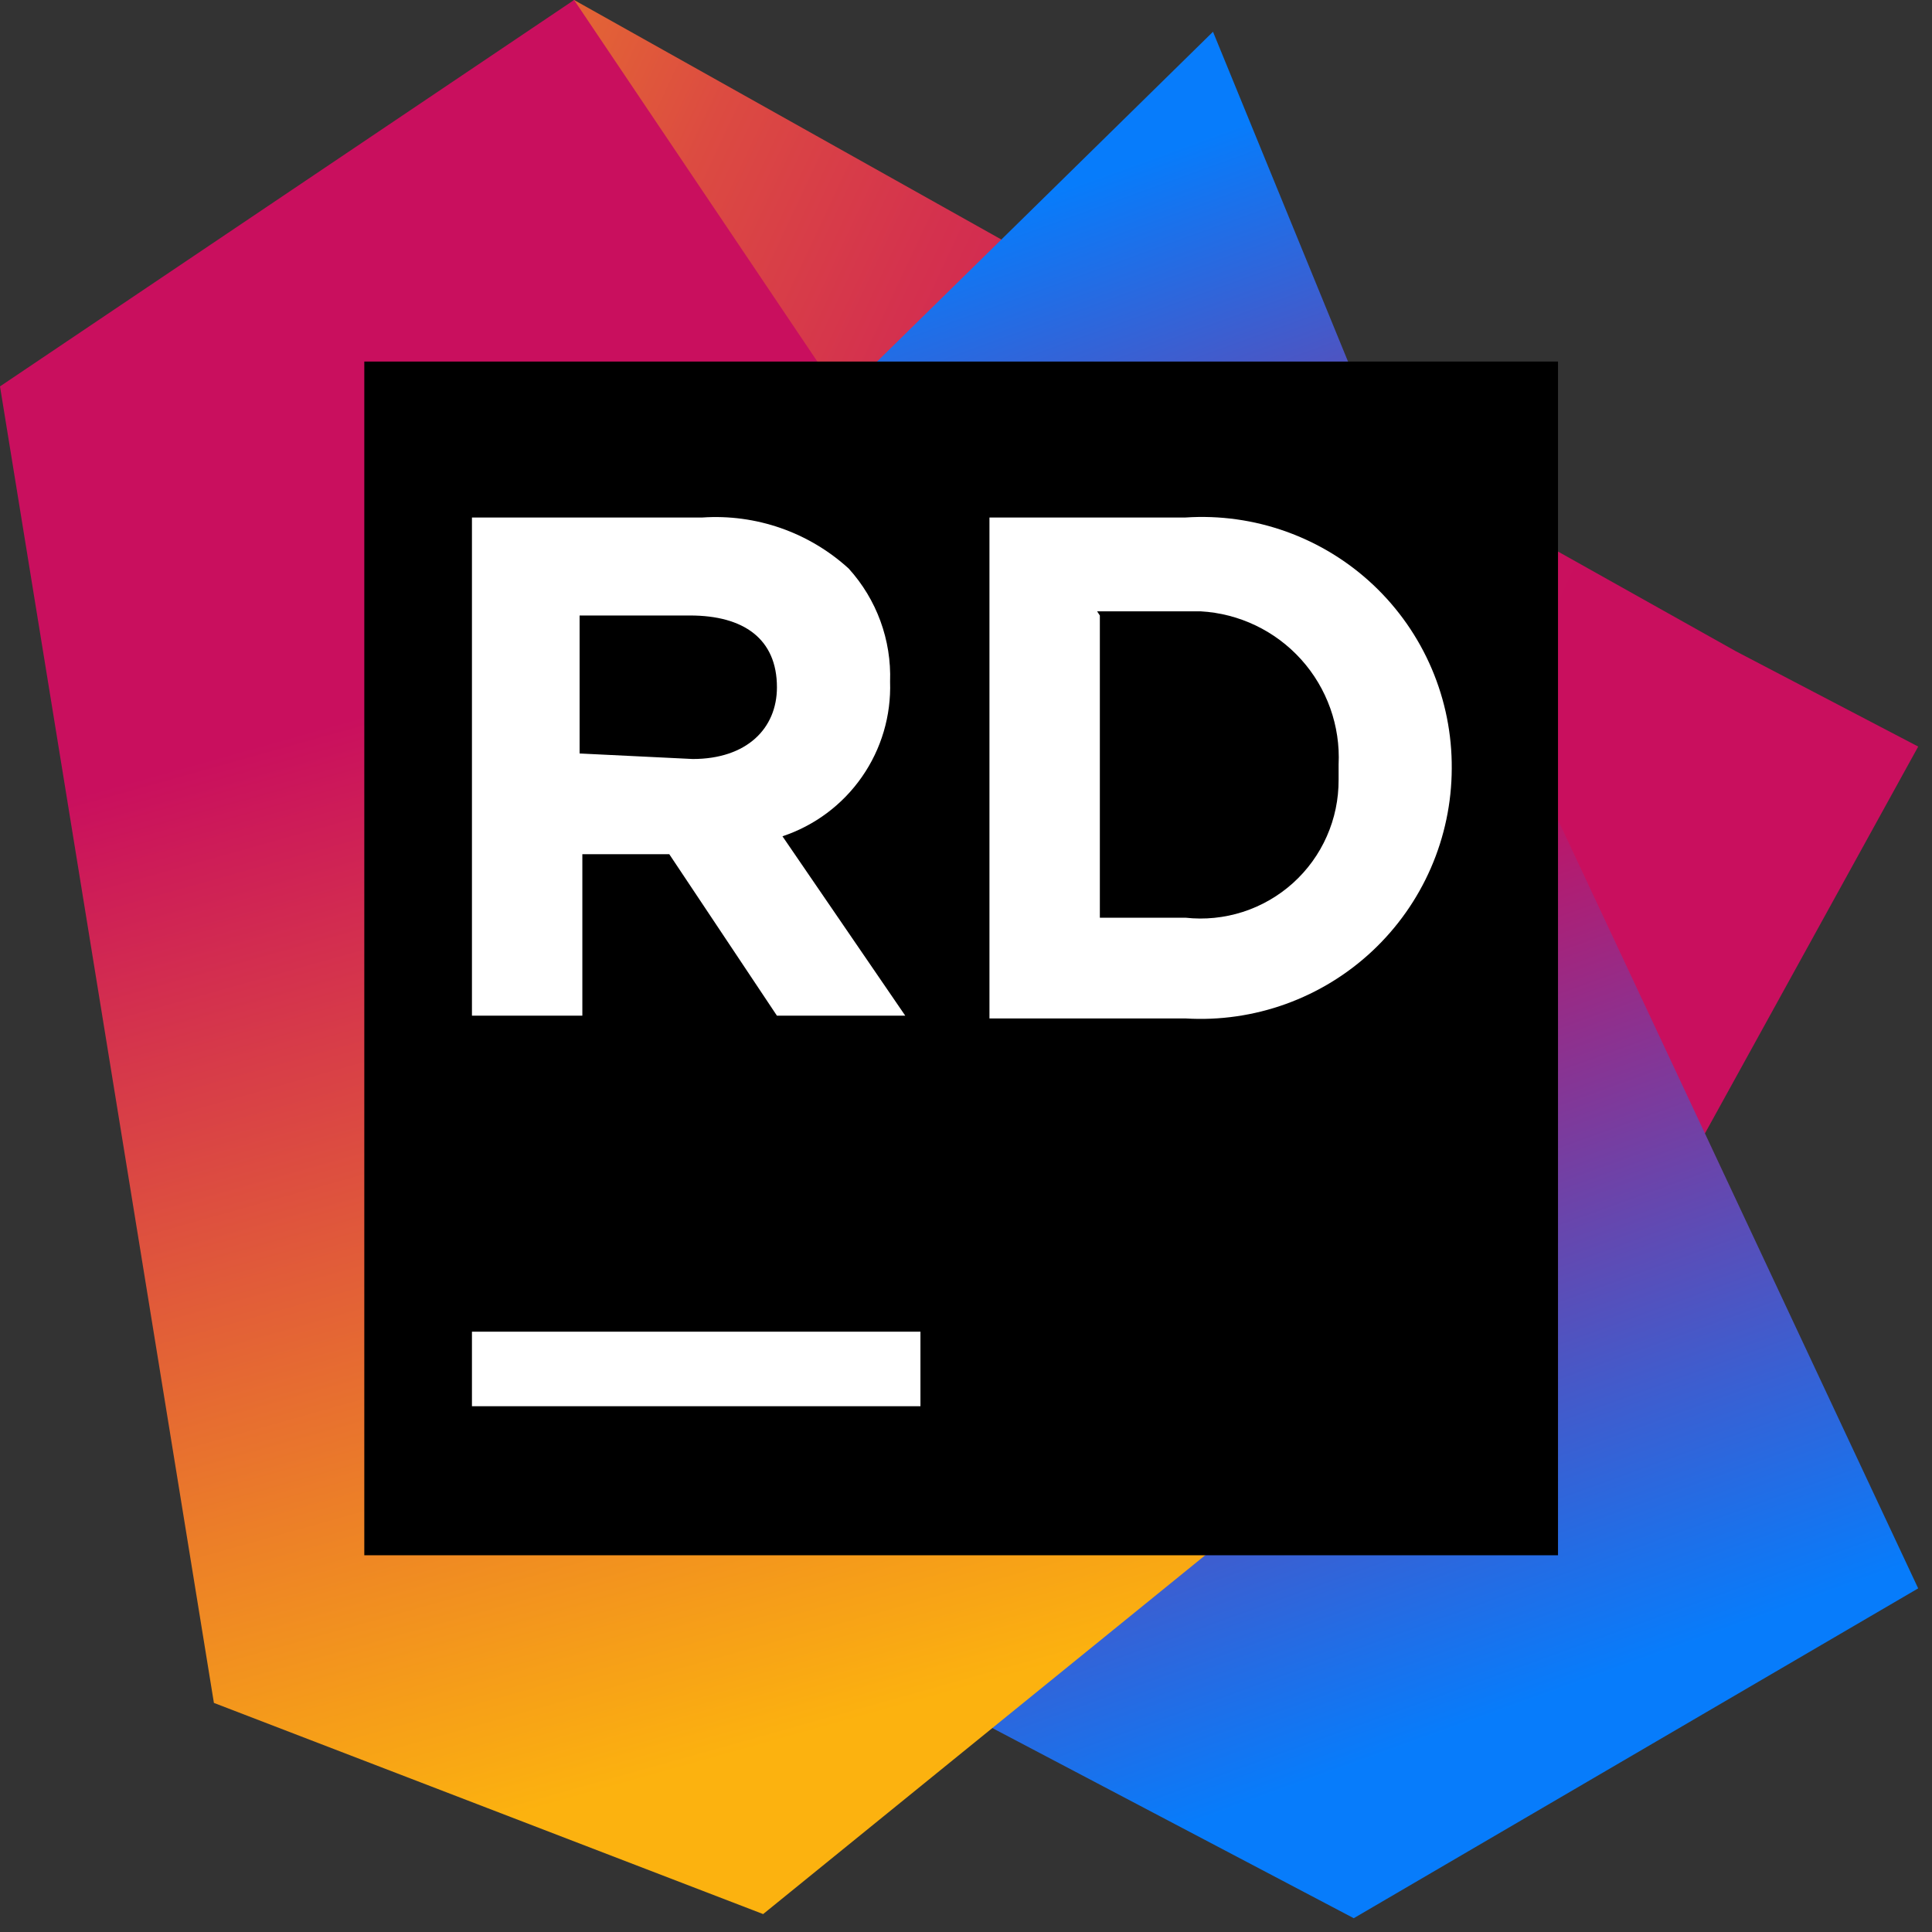 <svg width="64" height="64" viewBox="0 0 64 64" fill="none" xmlns="http://www.w3.org/2000/svg">
<rect x="0" y="0" width="64" height="64" fill="#333333" stroke="none"/>
<path d="M63.543 24.731L57.509 21.577L19.017 0L3.474 16.274L19.657 37.257L54.949 40.32L63.543 24.731Z" fill="url(#paint0_linear_7346_10629)"/>
<path d="M45.759 14.674L40.182 1.052L25.096 15.863L10.697 45.577L44.845 63.543L63.542 52.617L45.759 14.674Z" fill="url(#paint1_linear_7346_10629)"/>
<path d="M19.017 0L0 12.8L7.086 56.411L25.28 63.406L48.823 44.297L19.017 0Z" fill="url(#paint2_linear_7346_10629)"/>
<path d="M51.611 11.977H12.068V51.52H51.611V11.977Z" fill="black"/>
<path d="M15.634 17.143H23.268C24.148 17.083 25.031 17.203 25.864 17.493C26.697 17.784 27.462 18.24 28.114 18.834C29.042 19.858 29.534 21.202 29.485 22.583C29.523 23.707 29.196 24.813 28.553 25.735C27.911 26.658 26.987 27.348 25.92 27.703L29.988 33.646H25.737L22.171 28.297H19.291V33.646H15.634V17.143ZM22.948 25.143C24.731 25.143 25.737 24.137 25.737 22.766C25.737 21.166 24.64 20.389 22.857 20.389H19.2V24.96L22.948 25.143Z" fill="white"/>
<path d="M32.777 17.143H39.268C40.404 17.067 41.543 17.227 42.614 17.612C43.685 17.997 44.666 18.598 45.494 19.379C46.322 20.16 46.98 21.103 47.427 22.15C47.874 23.197 48.1 24.325 48.091 25.463C48.087 26.595 47.852 27.715 47.4 28.753C46.948 29.791 46.289 30.726 45.463 31.501C44.637 32.276 43.661 32.873 42.596 33.258C41.531 33.642 40.399 33.806 39.268 33.737H32.777V17.143ZM36.434 20.389V30.4H39.268C39.909 30.471 40.558 30.405 41.172 30.208C41.786 30.01 42.352 29.684 42.831 29.253C43.31 28.821 43.693 28.293 43.953 27.702C44.214 27.112 44.346 26.474 44.343 25.828V25.326C44.405 24.048 43.959 22.797 43.103 21.846C42.246 20.896 41.049 20.322 39.771 20.251H36.343L36.434 20.389Z" fill="white"/>
<path d="M30.491 44.114H15.634V46.583H30.491V44.114Z" fill="white"/>
<defs>
<linearGradient id="paint0_linear_7346_10629" x1="63.726" y1="39.451" x2="-4.617" y2="7.406" gradientUnits="userSpaceOnUse">
<stop stop-color="#C90F5E"/>
<stop offset="0.22" stop-color="#C90F5E"/>
<stop offset="0.24" stop-color="#C90F5E"/>
<stop offset="0.36" stop-color="#CA135C"/>
<stop offset="0.47" stop-color="#CE1E57"/>
<stop offset="0.57" stop-color="#D4314E"/>
<stop offset="0.68" stop-color="#DC4B41"/>
<stop offset="0.78" stop-color="#E66D31"/>
<stop offset="0.88" stop-color="#F3961D"/>
<stop offset="0.94" stop-color="#FCB20F"/>
</linearGradient>
<linearGradient id="paint1_linear_7346_10629" x1="22.399" y1="8.457" x2="41.782" y2="62.034" gradientUnits="userSpaceOnUse">
<stop offset="0.04" stop-color="#077CFB"/>
<stop offset="0.45" stop-color="#C90F5E"/>
<stop offset="0.96" stop-color="#077CFB"/>
</linearGradient>
<linearGradient id="paint2_linear_7346_10629" x1="15.817" y1="7.223" x2="30.126" y2="58.149" gradientUnits="userSpaceOnUse">
<stop offset="0.28" stop-color="#C90F5E"/>
<stop offset="0.97" stop-color="#FCB20F"/>
</linearGradient>
</defs>
</svg>
